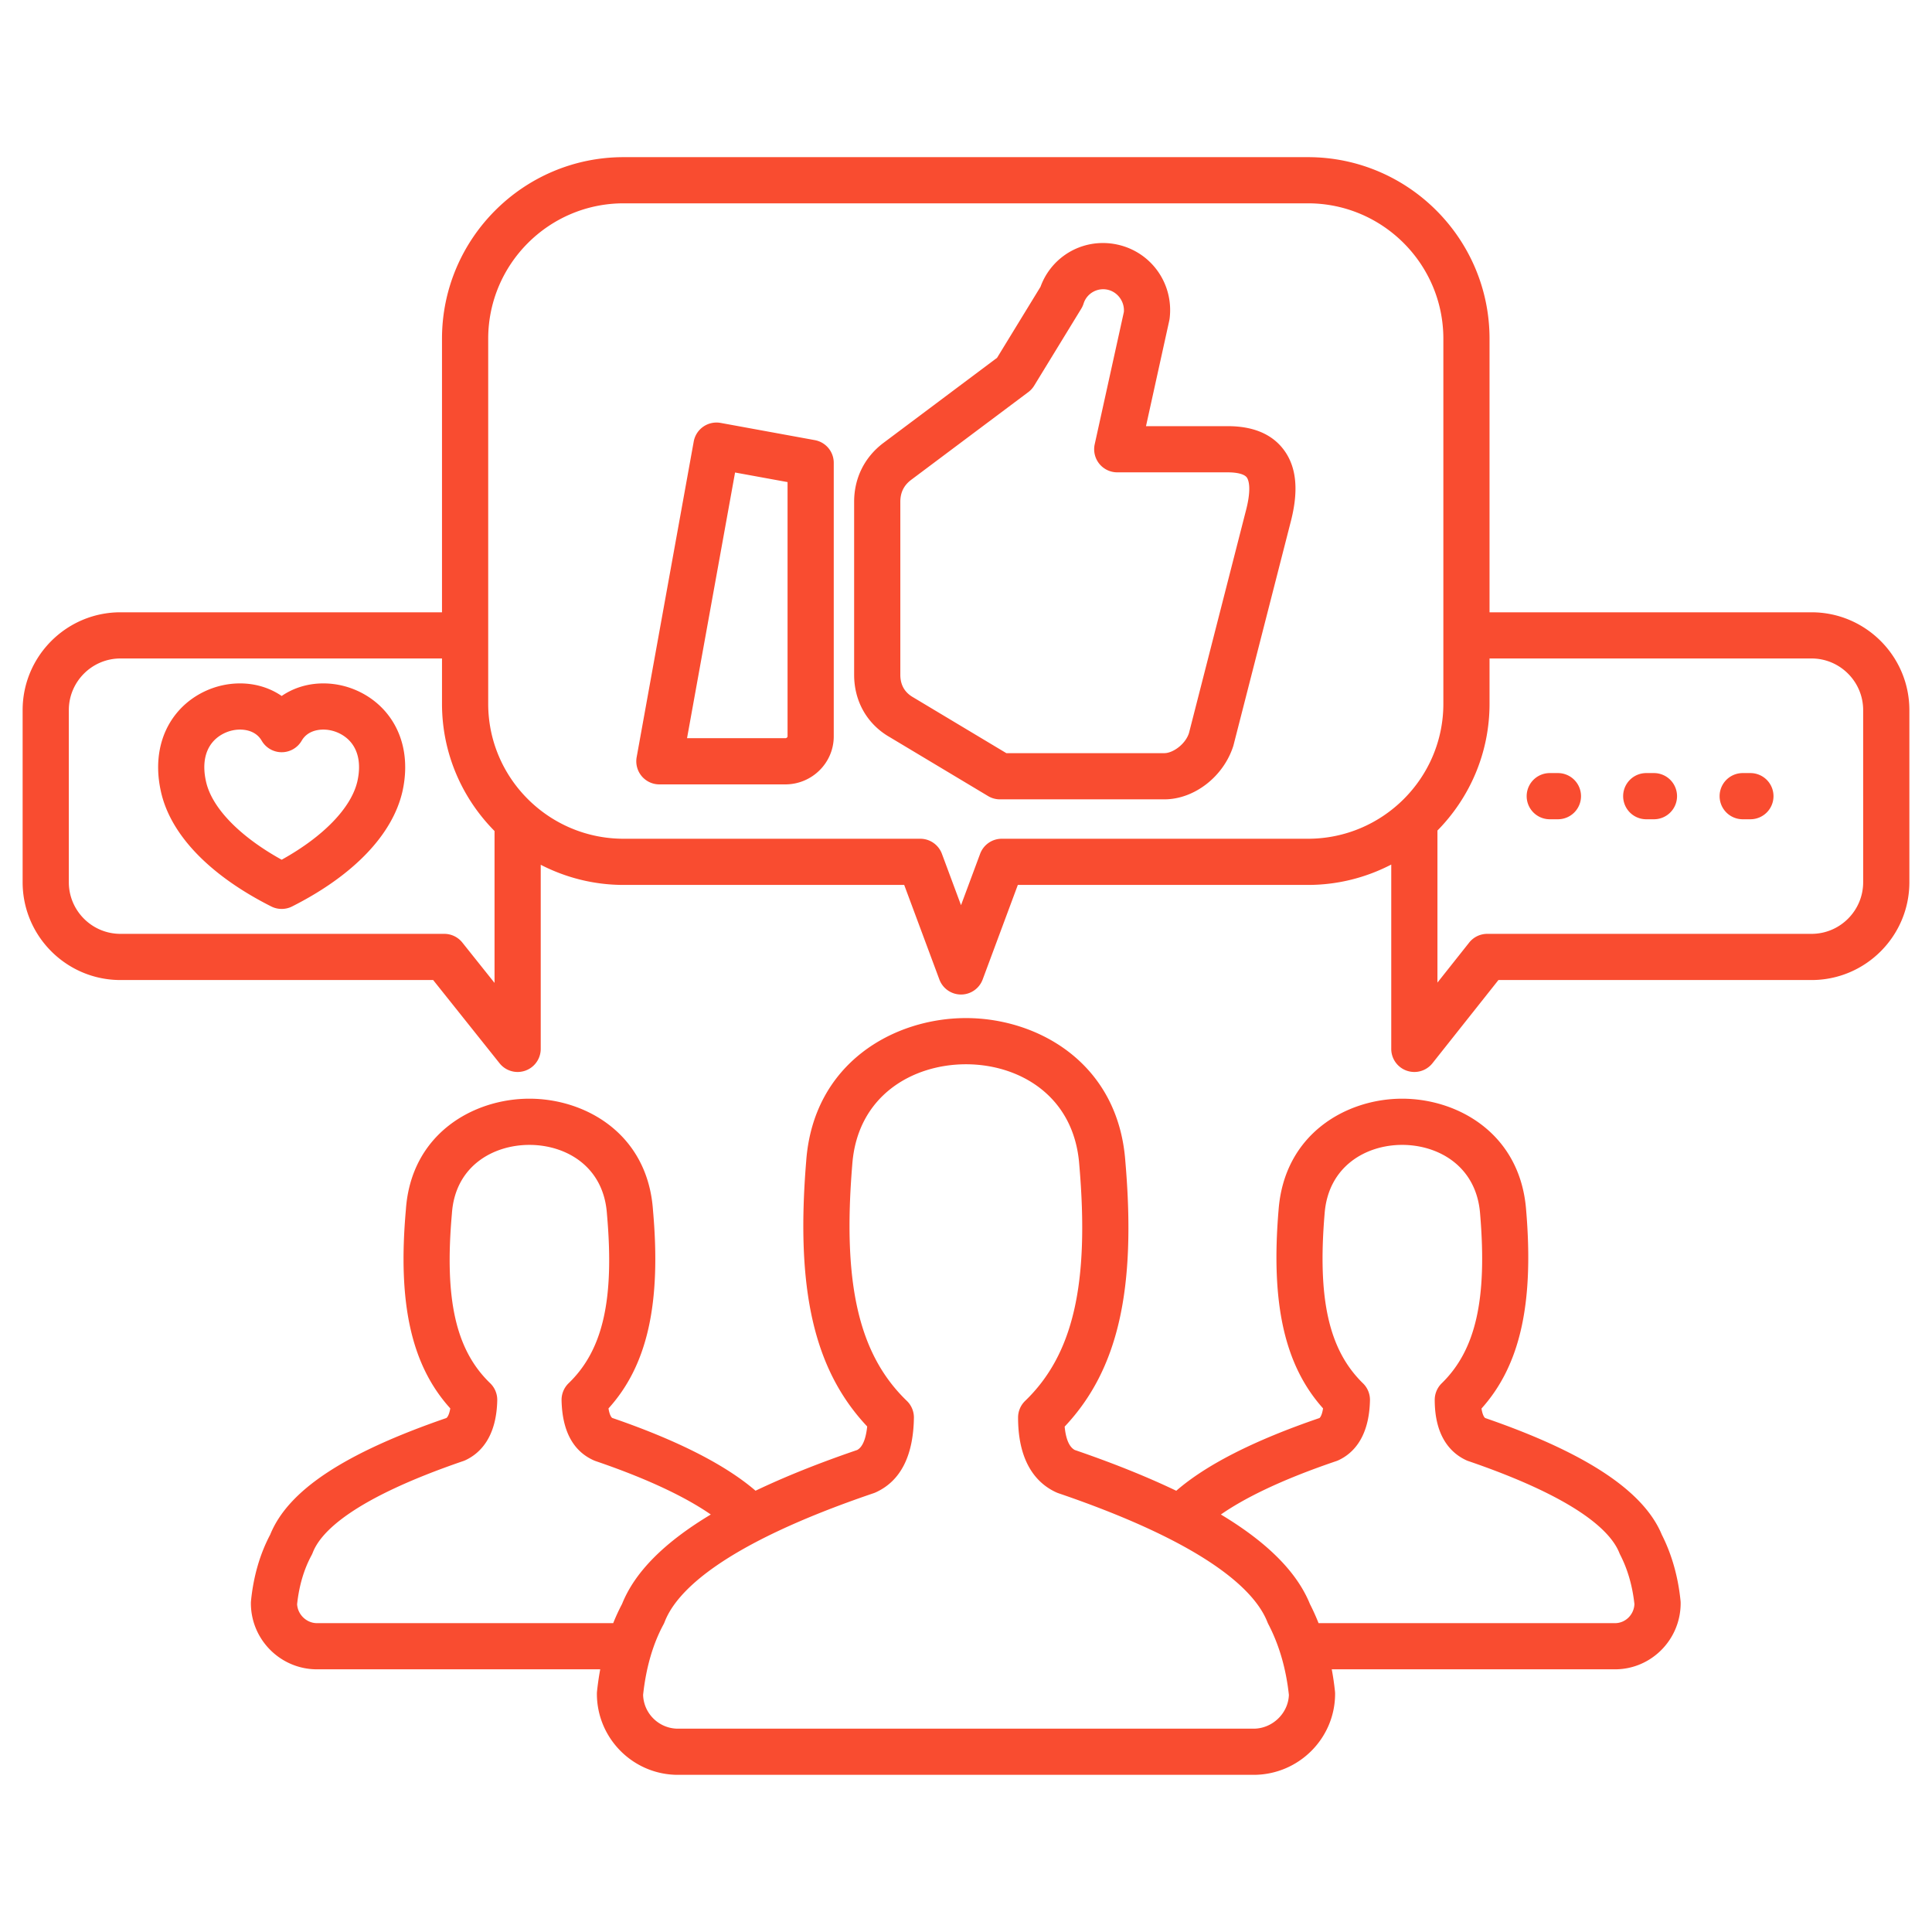 <svg xmlns="http://www.w3.org/2000/svg" version="1.1" xmlns:xlink="http://www.w3.org/1999/xlink" width="512" height="512" x="0" y="0" viewBox="0 0 512 512" style="enable-background:new 0 0 512 512" xml:space="preserve" class=""><g><path d="M440.401 406.719c-4.793-11.596-20.112-21.719-46.813-30.928-.384-.293-.766-1.137-.974-2.518 10.259-11.424 13.914-27.822 11.831-52.563-1.526-20.297-18.107-29.545-32.866-29.545-14.702 0-31.221 9.248-32.744 29.49-2.084 24.76 1.559 41.154 11.788 52.58-.239 1.564-.651 2.311-.947 2.559-17.296 5.908-30.019 12.377-37.953 19.273-7.738-3.703-16.663-7.299-26.888-10.803-1.792-.949-2.462-3.727-2.687-6.201 14.186-15.047 18.999-36.328 16.08-70.297-1.893-26.084-23.219-37.965-42.23-37.965-19.069 0-40.456 11.881-42.347 37.902-2.806 34.037 2.038 55.309 16.162 70.324-.256 2.51-.938 5.316-2.654 6.236-10.246 3.5-19.187 7.092-26.933 10.791-8.017-6.895-20.747-13.369-37.979-19.287-.382-.277-.763-1.111-.988-2.521 10.342-11.424 13.983-27.826 11.793-52.49-1.377-20.33-17.943-29.592-32.752-29.592-14.812 0-31.377 9.262-32.741 29.461-2.2 24.781 1.436 41.184 11.77 52.613-.233 1.404-.633 2.25-1.034 2.551-27.075 9.332-41.935 19.17-46.688 30.9-2.728 5.156-4.439 11.063-5.088 17.568a5.837 5.837 0 0 0-.031.605c0 9.666 7.86 17.525 17.522 17.525h75.054a76.455 76.455 0 0 0-.848 5.857 5.957 5.957 0 0 0-.033.627c0 11.844 9.639 21.479 21.482 21.479h152.546c11.912 0 21.604-9.635 21.604-21.479a5.7 5.7 0 0 0-.033-.627 73.346 73.346 0 0 0-.854-5.857h75.06c9.598 0 17.403-7.859 17.403-17.525 0-.201-.01-.404-.029-.605-.64-6.39-2.308-12.292-4.961-17.538zM84.01 430.152c-2.775 0-5.134-2.281-5.272-5.029.524-4.879 1.808-9.232 3.817-12.947.125-.23.232-.465.327-.709 2.146-5.57 10.8-14.299 39.839-24.256a5.26 5.26 0 0 0 .585-.23c3.744-1.734 8.253-5.893 8.471-15.869a6.128 6.128 0 0 0-1.872-4.543c-9.128-8.797-12.162-22.215-10.142-44.984.849-12.559 10.926-18.176 20.537-18.176 9.609 0 19.688 5.623 20.548 18.305 2.009 22.641-1.027 36.059-10.155 44.855a6.13 6.13 0 0 0-1.871 4.543c.176 8.105 3.054 13.457 8.553 15.904.168.072.338.141.511.201 15.21 5.193 24.632 10.094 30.484 14.143-12.354 7.41-20.139 15.268-23.513 23.697a52.358 52.358 0 0 0-2.351 5.096H84.01zm248.201 27.965H179.665c-5 0-9.086-3.996-9.235-8.961.773-7.176 2.583-13.439 5.38-18.621.126-.227.235-.467.328-.709 3.074-8.014 15.167-20.428 55.309-34.09.175-.057.346-.123.517-.195 6.626-2.955 10.07-9.605 10.233-19.783a6.12 6.12 0 0 0-1.872-4.508c-12.745-12.287-17.074-30.99-14.467-62.598 1.335-18.383 16.102-26.609 30.141-26.609 13.981 0 28.688 8.227 30.027 26.689 2.708 31.51-1.584 50.209-14.353 62.518a6.13 6.13 0 0 0-1.873 4.408c0 12.668 5.565 17.803 10.233 19.883.168.07.34.139.511.195 40.02 13.668 52.178 26.105 55.33 34.131.079.201.168.396.27.588 2.849 5.477 4.674 11.766 5.425 18.701-.156 4.885-4.378 8.961-9.358 8.961zm95.776-27.965h-78.553a58.626 58.626 0 0 0-2.289-5.07c-3.426-8.434-11.24-16.299-23.597-23.723 5.805-4.037 15.225-8.938 30.554-14.141.205-.068.406-.146.601-.238 3.689-1.707 8.134-5.844 8.352-15.869a6.112 6.112 0 0 0-1.845-4.512c-9.038-8.824-12.083-22.256-10.173-44.971.949-12.588 11-18.221 20.542-18.221 9.601 0 19.713 5.633 20.666 18.275 1.904 22.662-1.139 36.092-10.181 44.91a6.132 6.132 0 0 0-1.846 4.385c0 10.031 4.544 14.242 8.356 16.002.188.088.383.166.582.23 29.011 9.949 37.756 18.713 39.984 24.32.071.18.152.355.241.529 1.975 3.846 3.24 8.24 3.758 13.063-.13 2.799-2.389 5.031-5.152 5.031zm52.089-267.888h-85.333v-72.49c0-26.539-21.59-48.127-48.129-48.127h-181.35c-26.537 0-48.13 21.588-48.13 48.127v72.49H31.92c-14.294 0-25.923 11.633-25.923 25.928v45.607c0 14.291 11.629 25.92 25.923 25.92h82.87l17.604 22.064a6.122 6.122 0 0 0 10.906-3.818v-48.791c6.594 3.393 14.048 5.342 21.965 5.342h74.358l9.32 25.057c.891 2.4 3.18 3.986 5.737 3.986s4.845-1.586 5.736-3.986l9.32-25.057h76.878c7.962 0 15.46-1.967 22.082-5.4v48.85a6.116 6.116 0 0 0 6.12 6.119 6.122 6.122 0 0 0 4.798-2.314l17.487-22.051h82.975c14.294 0 25.927-11.629 25.927-25.92v-45.607c0-14.297-11.633-25.929-25.927-25.929zm-357.555 87.517a6.124 6.124 0 0 0-4.784-2.301H31.92c-7.544 0-13.681-6.141-13.681-13.682v-45.607c0-7.547 6.137-13.688 13.681-13.688h85.214v12.004c0 13.137 5.326 25.043 13.923 33.725v40.248zm142.959-27.504a6.12 6.12 0 0 0-5.736 3.988l-5.064 13.619-5.065-13.619a6.122 6.122 0 0 0-5.737-3.988h-78.613c-19.787 0-35.887-16.047-35.887-35.77V89.773c0-19.791 16.1-35.889 35.887-35.889h181.351c19.787 0 35.888 16.098 35.888 35.889v96.734c0 19.723-16.101 35.77-35.888 35.77zm228.278 11.522c0 7.541-6.139 13.682-13.682 13.682h-85.935c-1.869 0-3.635.85-4.795 2.314l-8.407 10.602v-40.295c8.526-8.666 13.804-20.518 13.804-33.594v-12.004h85.333c7.543 0 13.682 6.141 13.682 13.688zm-23.763-22.807a6.119 6.119 0 0 1-6.122 6.121h-2.039a6.12 6.12 0 1 1 0-12.24h2.039a6.12 6.12 0 0 1 6.122 6.119zm-25.562 0a6.12 6.12 0 0 1-6.122 6.121h-2.04a6.12 6.12 0 1 1 0-12.24h2.04a6.122 6.122 0 0 1 6.122 6.119zm-25.447 0a6.119 6.119 0 0 1-6.122 6.121h-2.16a6.12 6.12 0 1 1 0-12.24h2.16a6.12 6.12 0 0 1 6.122 6.119zm-93.617-98.056h-21.668l6.163-27.965c.044-.193.074-.387.1-.576 1.118-9.143-4.788-17.549-13.734-19.553a17.789 17.789 0 0 0-3.916-.439 17.554 17.554 0 0 0-16.565 11.594l-11.516 18.822-30.181 22.607c-4.963 3.766-7.698 9.293-7.698 15.553v45.85c0 7.074 3.488 13.123 9.457 16.533l26.042 15.604a6.098 6.098 0 0 0 3.147.869h43.568c7.859 0 15.682-5.963 18.29-14.207l15.108-58.994c2.284-8.568 1.675-14.979-1.868-19.588-3.113-4.054-8.069-6.11-14.729-6.11zm4.754 22.607-15.028 58.713c-.954 3.008-4.292 5.338-6.526 5.338h-41.875l-24.701-14.803c-2.255-1.285-3.396-3.293-3.396-5.963v-45.85c0-2.443.934-4.34 2.828-5.779l31.086-23.285a6.151 6.151 0 0 0 1.552-1.703l12.483-20.406c.263-.428.472-.891.621-1.369.831-2.656 3.605-4.273 6.379-3.654 2.661.602 4.506 3.156 4.291 5.889l-7.729 35.066a6.13 6.13 0 0 0 1.206 5.154 6.124 6.124 0 0 0 4.772 2.285h29.283c2.543 0 4.373.486 5.021 1.324.372.486 1.458 2.572-.267 9.043zm-114.191-18.904-24.964-4.564a6.149 6.149 0 0 0-4.583.992 6.118 6.118 0 0 0-2.541 3.945l-15.123 83.652a6.125 6.125 0 0 0 1.327 5.014 6.114 6.114 0 0 0 4.697 2.193h33.365c7.081 0 12.843-5.705 12.843-12.721v-72.492a6.115 6.115 0 0 0-5.021-6.019zm-7.221 78.511c0 .197-.234.482-.601.482h-26.038l12.729-70.412 13.91 2.541zM85.693 181.109c-4.112 0-7.931 1.188-11.045 3.332-3.113-2.145-6.934-3.332-11.043-3.332-6.552 0-12.883 3.008-16.932 8.053-4.338 5.398-5.775 12.684-4.055 20.471 2.451 11.447 12.849 22.309 29.274 30.59a6.088 6.088 0 0 0 2.755.652c.945 0 1.891-.213 2.756-.652 16.271-8.209 26.663-19.045 29.266-30.551 1.728-7.826.291-15.111-4.047-20.51-4.051-5.045-10.379-8.053-16.929-8.053zM94.722 207c-1.595 7.051-9.018 14.707-20.075 20.836-11.147-6.166-18.566-13.801-20.067-20.805-.926-4.191-.358-7.719 1.638-10.203 1.723-2.145 4.554-3.479 7.388-3.479 1.507 0 4.259.379 5.749 2.951a6.124 6.124 0 0 0 10.59 0c1.489-2.572 4.242-2.951 5.749-2.951 2.832 0 5.663 1.334 7.385 3.479 1.996 2.485 2.563 6.012 1.643 10.172z" fill="#f94c30" opacity="1" data-original="#000000" class=""></path></g></svg>